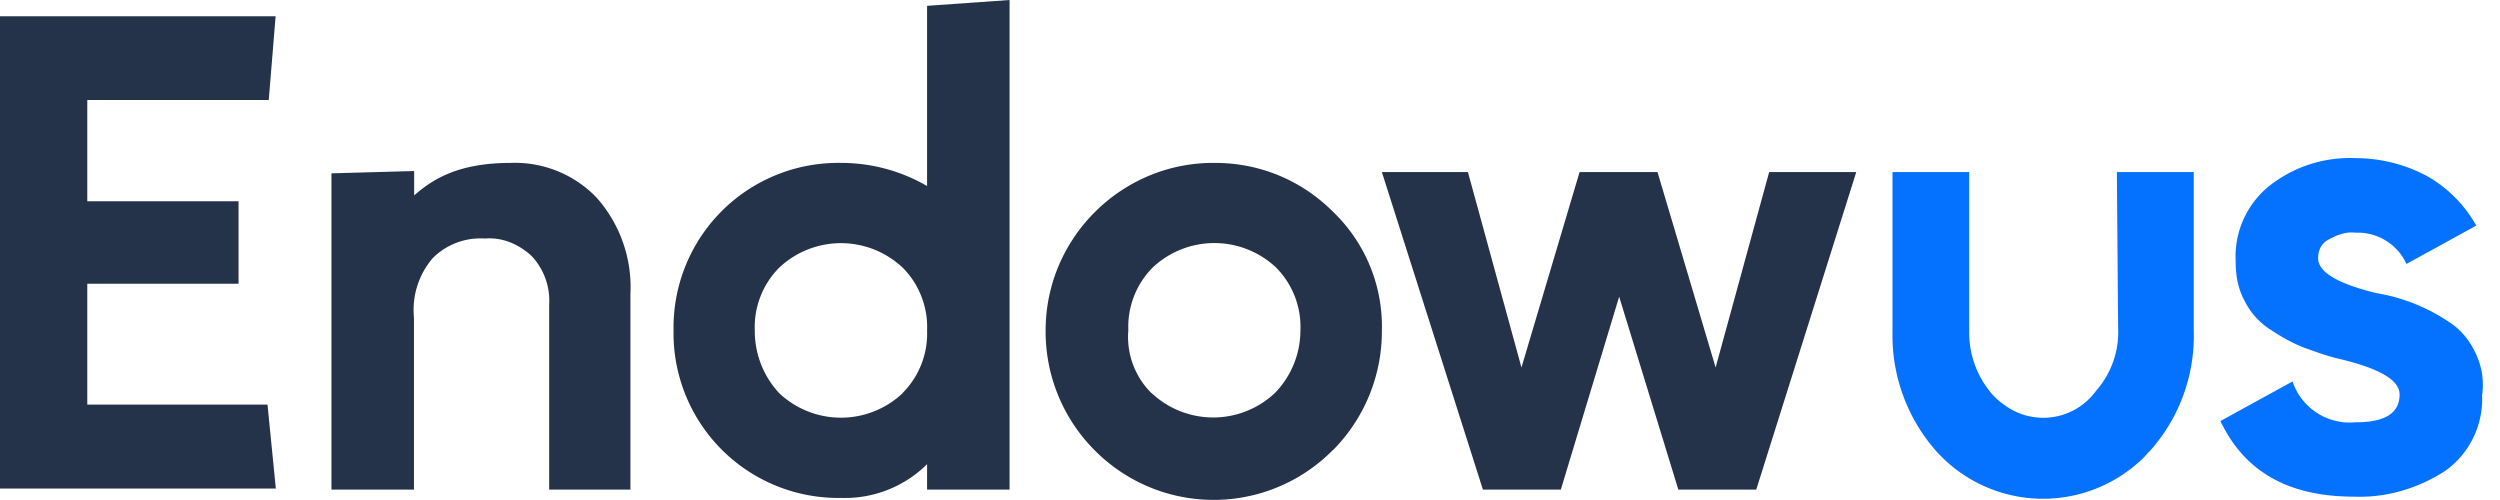 <svg width="120" height="24" viewBox="0 0 120 24" fill="none" xmlns="http://www.w3.org/2000/svg"><path d="M4.19 13.62v5.8h8.65l.4 4.03H0V.78h13.23L12.9 4.8H4.19v4.86h7.26v3.96H4.19ZM44.5.28v8.65a8.19 8.19 0 0 0-4.13-1.11 7.9 7.9 0 0 0-8.04 7.87v.17a7.91 7.91 0 0 0 7.76 8.04h.28a5.6 5.6 0 0 0 4.13-1.62v1.22h3.96V0L44.5.28Zm-1.18 18.6a4.32 4.32 0 0 1-5.91 0 4.36 4.36 0 0 1-1.18-3.02 4.04 4.04 0 0 1 1.18-3.02 4.32 4.32 0 0 1 5.91 0c.79.78 1.23 1.9 1.18 3.02a4.04 4.04 0 0 1-1.18 3.01Zm20.66 2.72a8.04 8.04 0 0 1-11.39.06 8.06 8.06 0 0 1-2.4-5.8c0-4.47 3.69-8.1 8.15-8.04 2.12 0 4.13.83 5.64 2.34a7.63 7.63 0 0 1 2.35 5.7 8.1 8.1 0 0 1-2.35 5.75Zm-8.7-2.73a4.32 4.32 0 0 0 5.91 0 4.31 4.31 0 0 0 1.23-3.01 4.04 4.04 0 0 0-1.17-3.02 4.32 4.32 0 0 0-5.92 0 4.04 4.04 0 0 0-1.17 3.02 3.79 3.79 0 0 0 1.11 3.01Zm27.07-1.23 2.57-9.38h4.18L84.3 23.5h-3.74l-2.84-9.26-2.8 9.26h-3.74L66.33 8.26h4.13l2.57 9.38 2.79-9.38h3.74l2.79 9.38Z" fill="#24324A"/><path d="M118.75 16.8a3.43 3.43 0 0 0-1.28-1.4 8.85 8.85 0 0 0-3.4-1.33c-1.85-.45-2.8-1-2.8-1.68 0-.39.17-.72.5-.89.4-.22.84-.39 1.29-.33a2.57 2.57 0 0 1 2.45 1.5l3.35-1.84a6.2 6.2 0 0 0-2.4-2.4 7.32 7.32 0 0 0-3.4-.84 6.24 6.24 0 0 0-4.14 1.34 4.35 4.35 0 0 0-1.61 3.58c0 .67.1 1.34.44 1.95.28.56.73 1.06 1.29 1.4.5.33 1 .61 1.56.83.5.17 1.06.4 1.79.56 1.84.45 2.79 1 2.79 1.68 0 .89-.67 1.34-2.12 1.34a2.9 2.9 0 0 1-3.02-1.96l-3.46 1.9c1.17 2.46 3.3 3.63 6.42 3.63 1.56.06 3.07-.4 4.36-1.23a4.23 4.23 0 0 0 1.78-3.63 3.48 3.48 0 0 0-.39-2.18Zm-17.08-1.06a4.26 4.26 0 0 1-1.06 3.02 3.13 3.13 0 0 1-4.41.67 3.02 3.02 0 0 1-.62-.56 4.53 4.53 0 0 1-1.06-3.01v-7.6h-3.68v7.7a8.38 8.38 0 0 0 2.06 5.65 6.89 6.89 0 0 0 9.72.61c.22-.17.39-.39.61-.61a8.3 8.3 0 0 0 2.07-5.75v-7.6h-3.69l.06 7.48Z" fill="#0472FF"/><path d="M24.5 7.82a5.43 5.43 0 0 1 4.14 1.67 6.47 6.47 0 0 1 1.62 4.63v9.38h-3.9v-8.87a3.13 3.13 0 0 0-.85-2.35c-.61-.56-1.4-.9-2.23-.83a3.24 3.24 0 0 0-2.51.94c-.67.79-1 1.8-.9 2.85v8.26h-3.96V8.32l3.97-.11v1.17c.89-.78 2.12-1.56 4.63-1.56Z" fill="#24324A"/></svg>